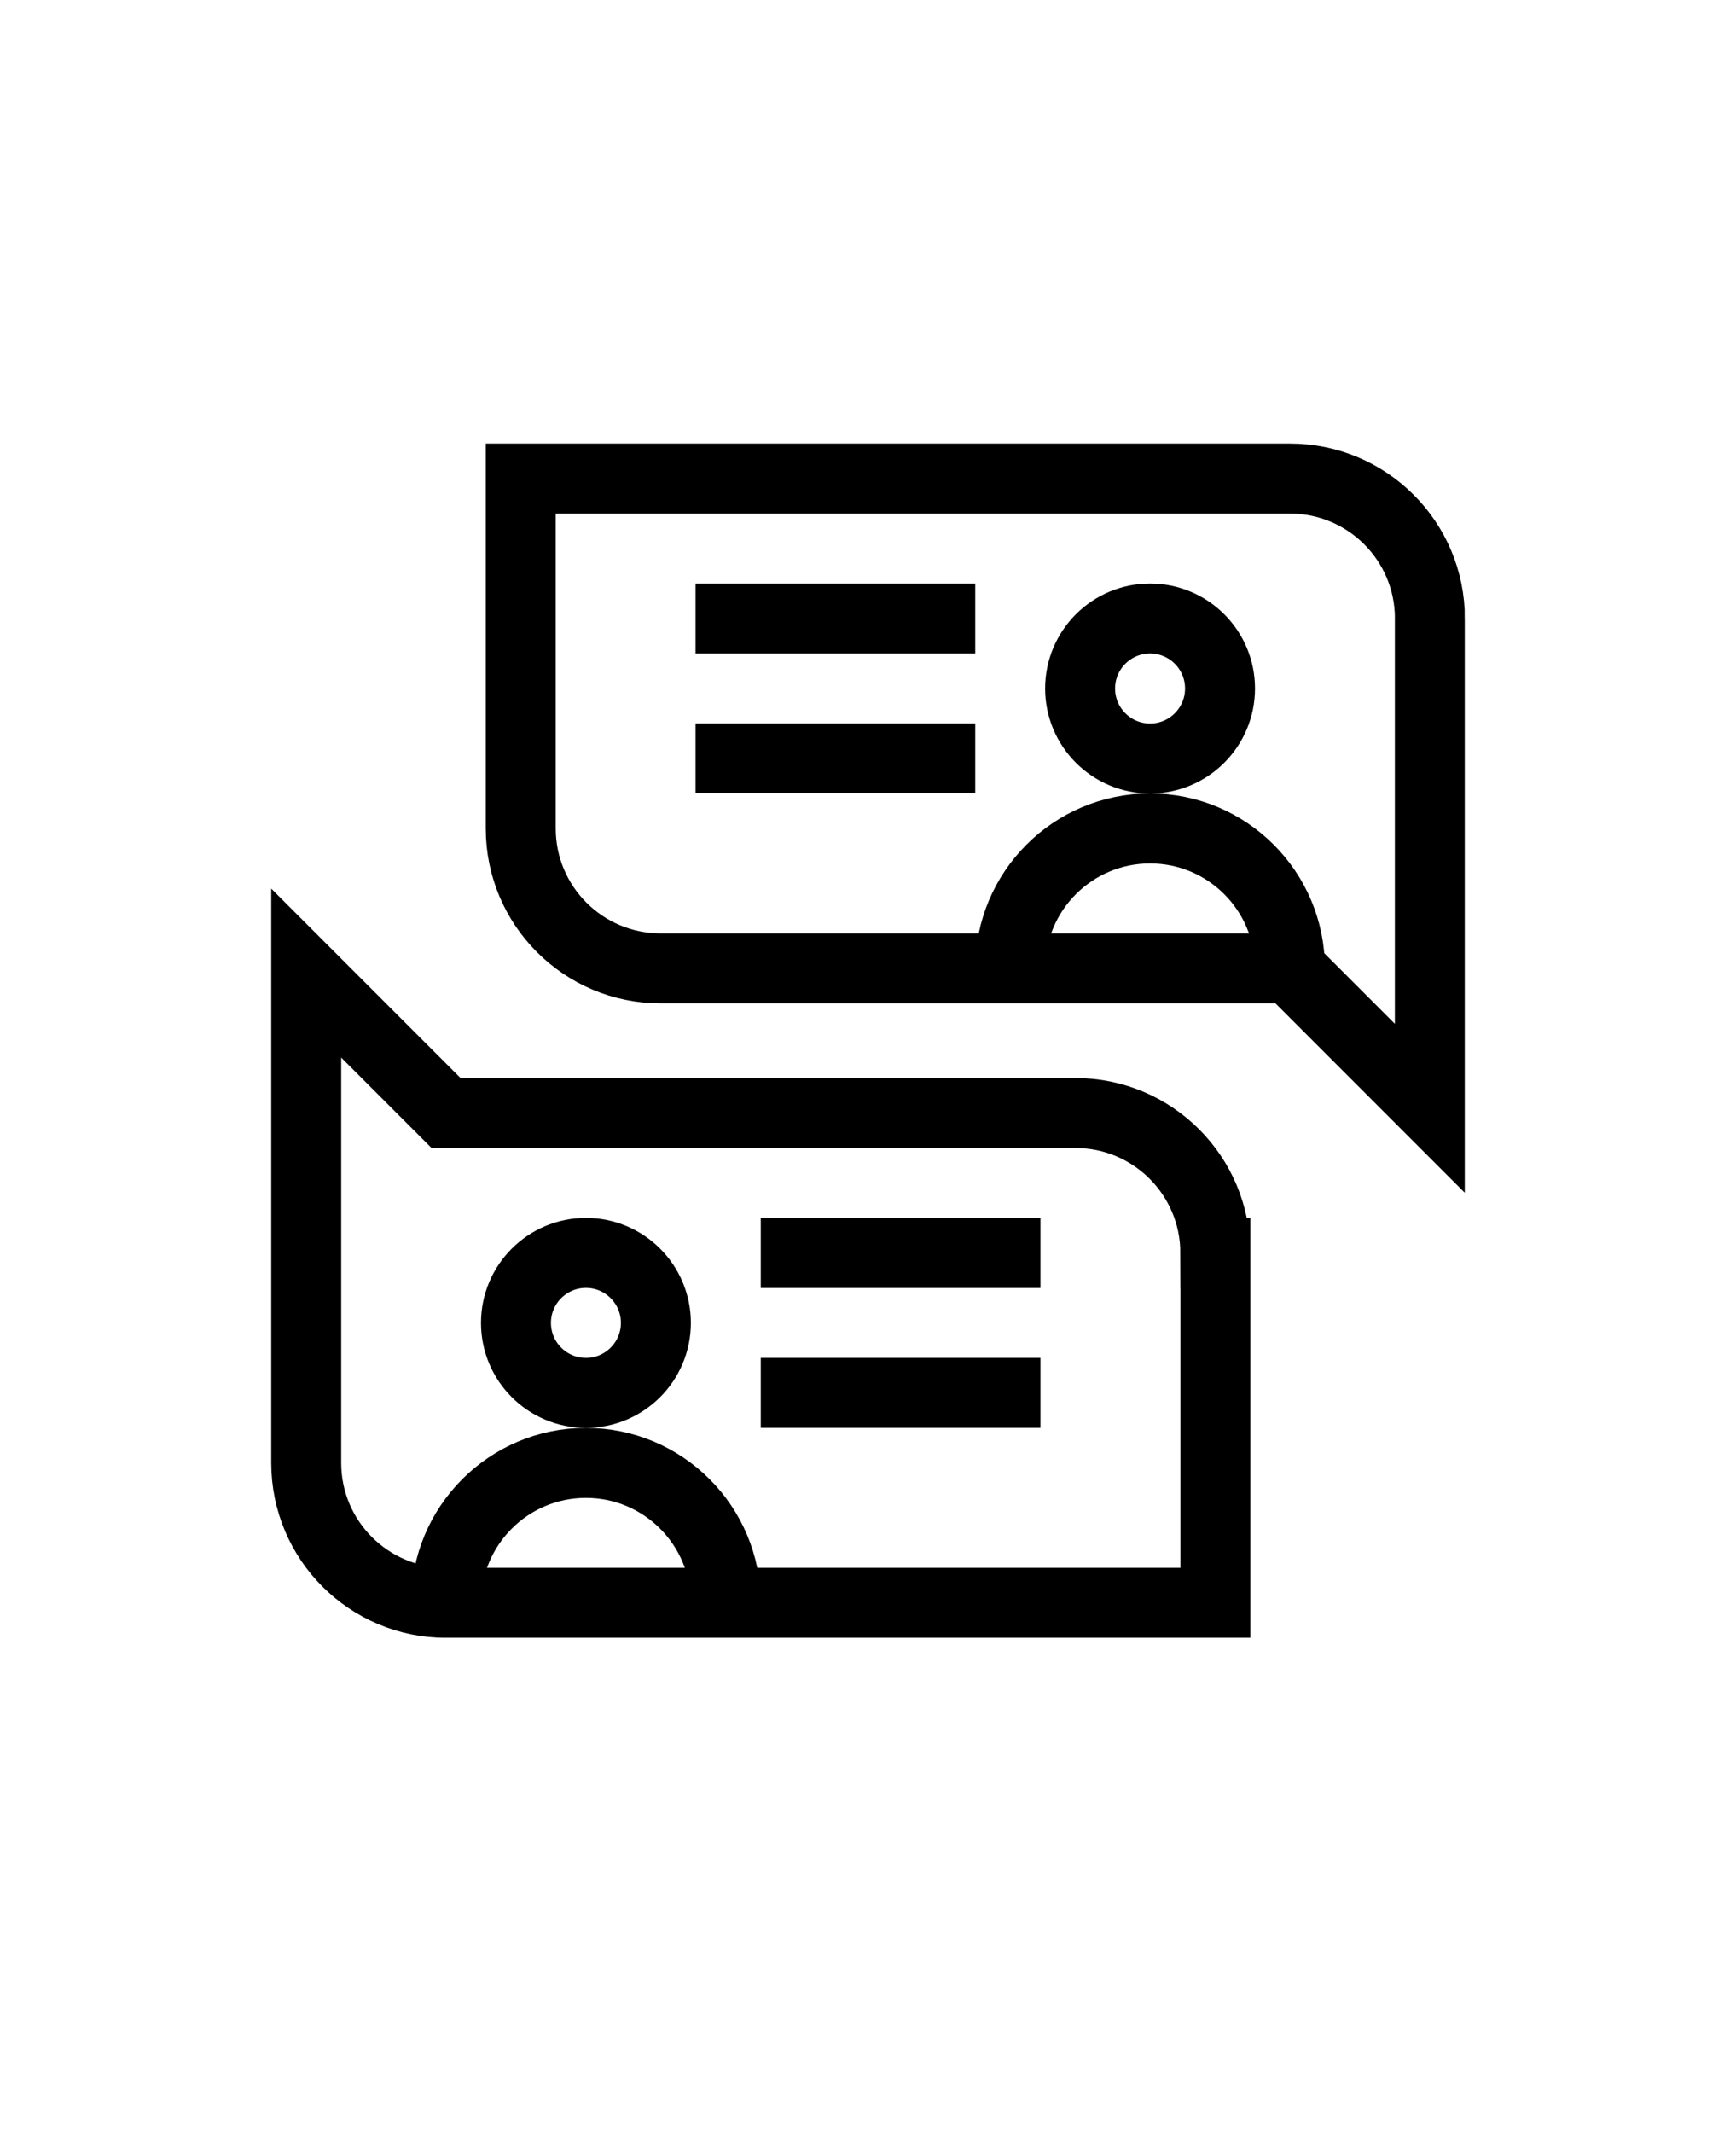 <?xml version="1.0" encoding="UTF-8"?>
<svg id="_レイヤー_1" data-name="レイヤー 1" xmlns="http://www.w3.org/2000/svg" xmlns:xlink="http://www.w3.org/1999/xlink" viewBox="0 0 290.83 357.17">
  <defs>
    <style>
      .cls-1, .cls-2 {
        fill: none;
      }

      .cls-2 {
        stroke: #000;
        stroke-miterlimit: 13.33;
        stroke-width: 11.72px;
      }

      .cls-3 {
        clip-path: url(#clippath);
      }
    </style>
    <clipPath id="clippath">
      <rect class="cls-1" x="45.44" y="74.27" width="199.95" height="199.95"/>
    </clipPath>
  </defs>
  <g id="g885">
    <g id="g887">
      <g class="cls-3">
        <g id="g889">
          <g id="g895">
            <path id="path897" class="cls-2" d="M203.61,209.79v58.58H74.73c-12.94,0-23.43-10.49-23.43-23.43v-82.01l23.43,23.43h105.44c12.94,0,23.43,10.49,23.43,23.43Z"/>
          </g>
          <g id="g899">
            <path id="path901" class="cls-2" d="M239.54,103.56v82.01l-23.43-23.43h-105.44c-12.94,0-23.43-10.49-23.43-23.43v-58.58h128.88c12.94,0,23.43,10.49,23.43,23.43Z"/>
          </g>
          <g id="g903">
            <path id="path905" class="cls-2" d="M204.39,115.28c0,6.47-5.25,11.72-11.72,11.72s-11.72-5.25-11.72-11.72,5.25-11.72,11.72-11.72,11.72,5.25,11.72,11.72Z"/>
          </g>
          <g id="g907">
            <path id="path909" class="cls-2" d="M169.24,162.14c0-12.94,10.49-23.43,23.43-23.43s23.43,10.49,23.43,23.43"/>
          </g>
          <g id="g911">
            <path id="path913" class="cls-2" d="M109.88,221.5c0,6.47-5.25,11.72-11.72,11.72s-11.72-5.25-11.72-11.72,5.25-11.72,11.72-11.72,11.72,5.25,11.72,11.72Z"/>
          </g>
          <g id="g915">
            <path id="path917" class="cls-2" d="M74.73,268.37c0-12.94,10.49-23.43,23.43-23.43s23.43,10.49,23.43,23.43"/>
          </g>
          <g id="g919">
            <path id="path921" class="cls-2" d="M116.52,103.56h46.86"/>
          </g>
          <g id="g923">
            <path id="path925" class="cls-2" d="M116.52,126.99h46.86"/>
          </g>
          <g id="g927">
            <path id="path929" class="cls-2" d="M127.45,209.79h46.86"/>
          </g>
          <g id="g931">
            <path id="path933" class="cls-2" d="M127.45,233.22h46.86"/>
          </g>
        </g>
      </g>
    </g>
  </g>
</svg>